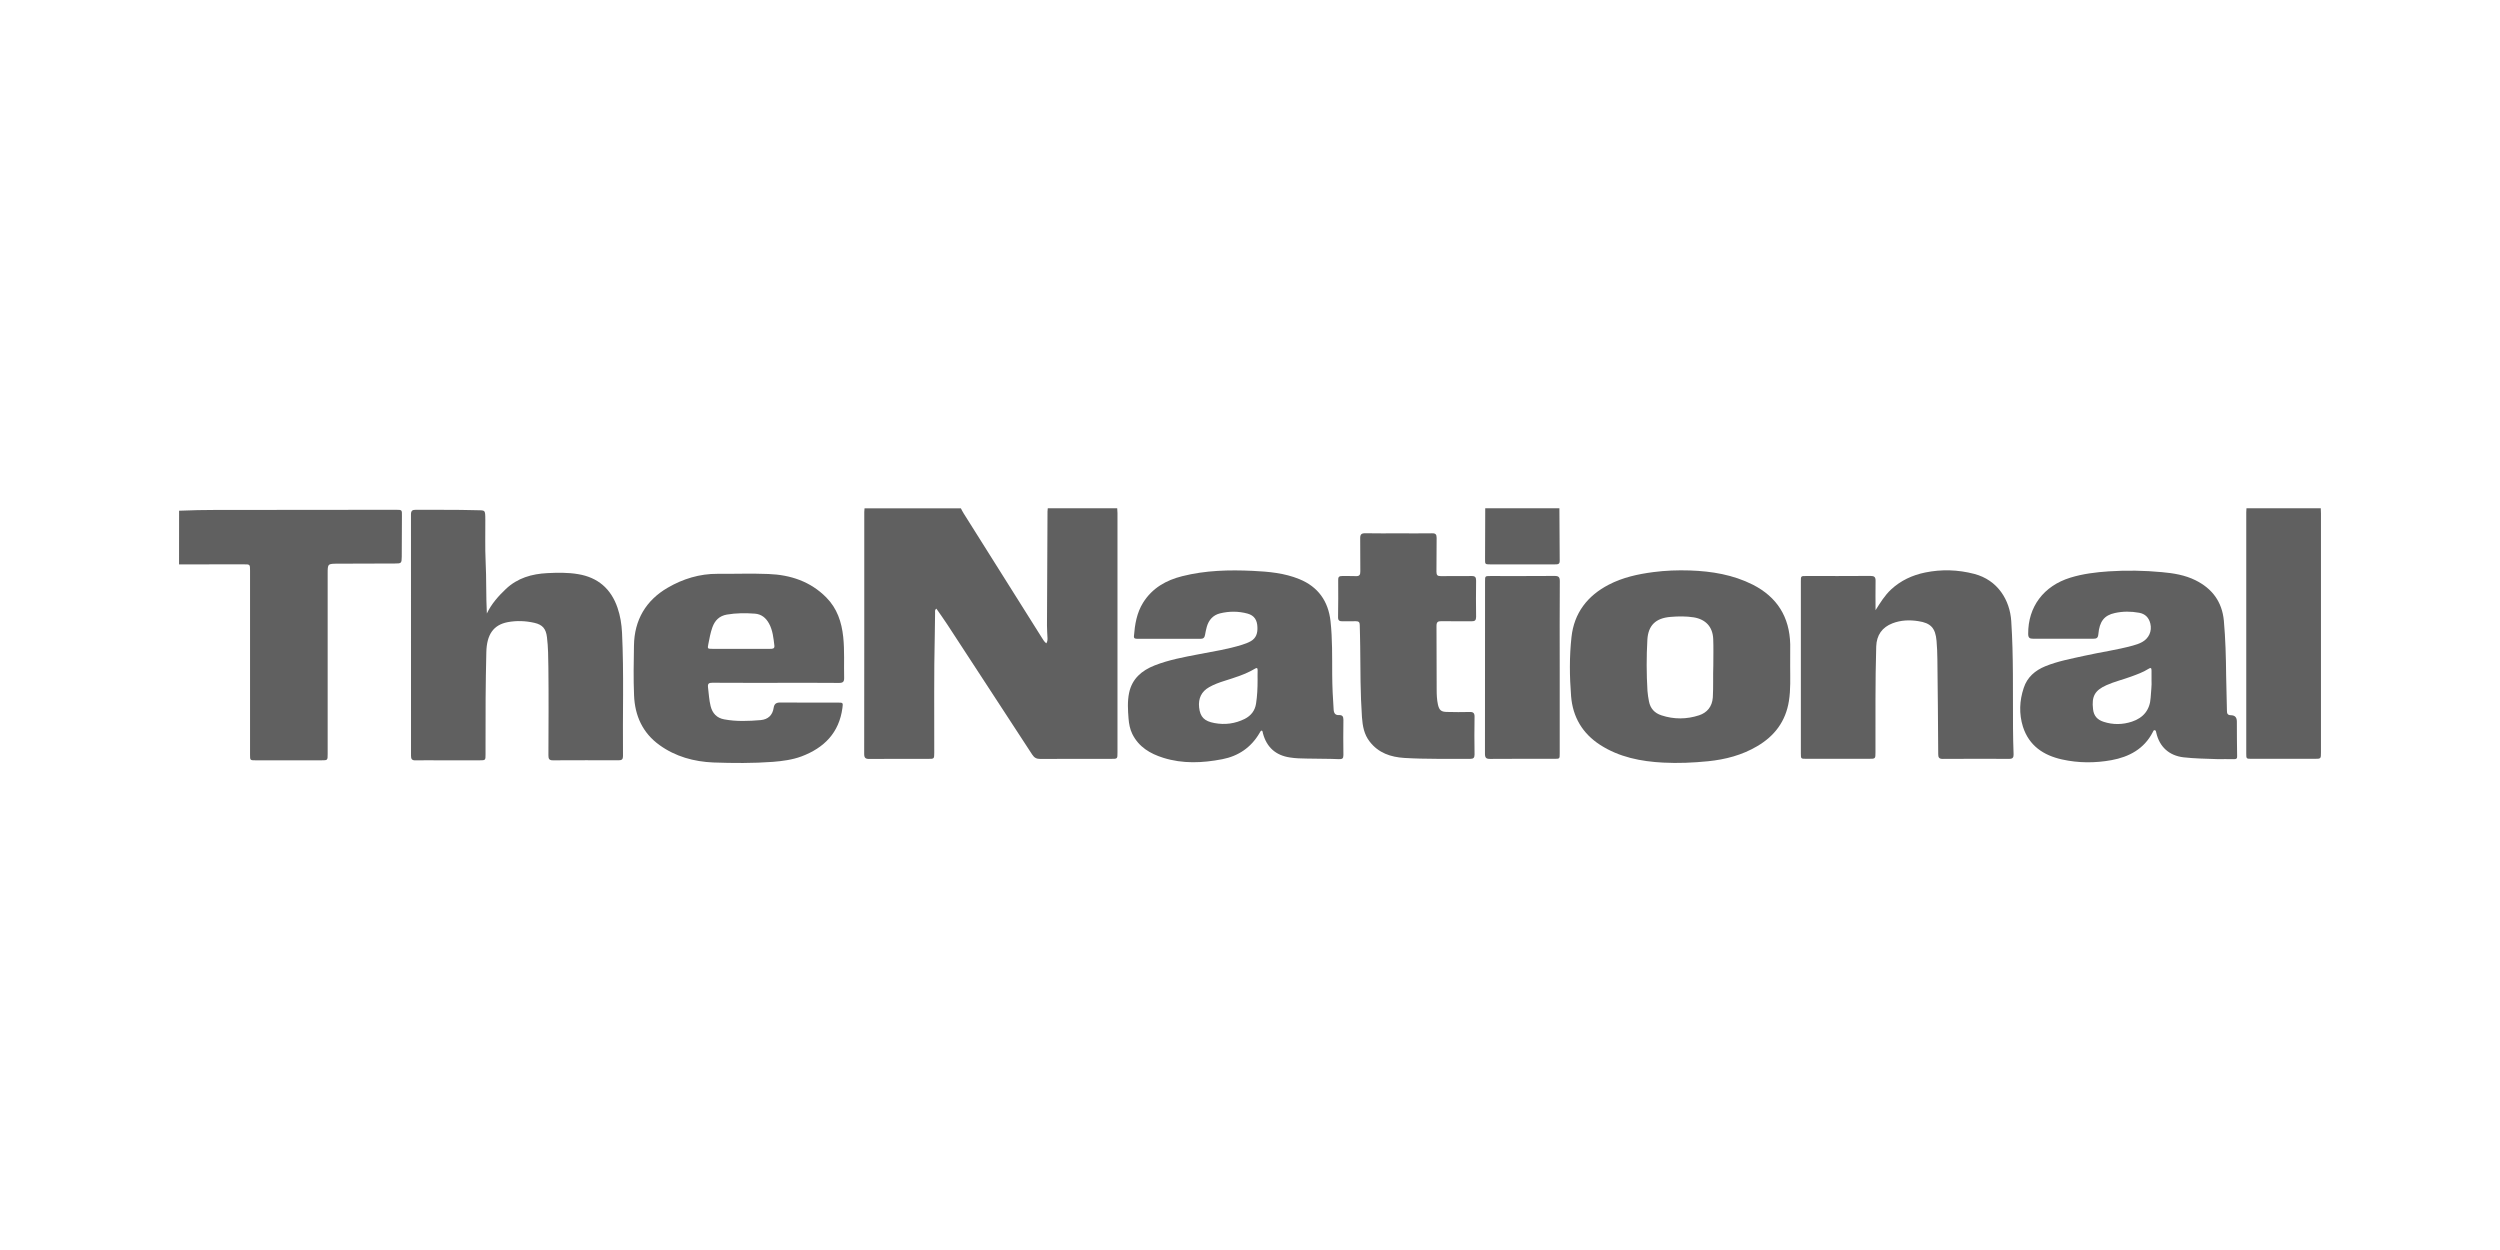 <?xml version="1.0" encoding="utf-8"?>
<!-- Generator: Adobe Illustrator 16.0.4, SVG Export Plug-In . SVG Version: 6.00 Build 0)  -->
<!DOCTYPE svg PUBLIC "-//W3C//DTD SVG 1.1//EN" "http://www.w3.org/Graphics/SVG/1.1/DTD/svg11.dtd">
<svg version="1.1" id="Layer_1" xmlns="http://www.w3.org/2000/svg" xmlns:xlink="http://www.w3.org/1999/xlink" x="0px" y="0px"
	 width="56.69px" height="28.35px" viewBox="0 0 56.69 28.35" enable-background="new 0 0 56.69 28.35" xml:space="preserve">
<path fill-rule="evenodd" clip-rule="evenodd" fill="none" d="M-96.472-53.15c-0.049,0.663-0.139,1.326-0.143,1.989
	c-0.124,24.076-0.252,48.152-0.34,72.228c-0.01,2.659,0.228,5.318,0.321,7.979c0.038,1.074-0.033,2.144-0.719,3.277
	c-1.272-0.881-1.953-2.128-2.68-3.282c-16.605-26.366-33.191-52.746-49.77-79.13c-0.617-0.983-1.118-2.039-1.673-3.061
	C-133.14-53.15-114.806-53.15-96.472-53.15z"/>
<path fill-rule="evenodd" clip-rule="evenodd" fill="none" d="M324.938,46.363c-0.211,6.732,0.114,13.47-0.352,20.214
	c-0.411,5.936-3.676,9.665-8.702,11.323c-7.792,2.572-15.865,2.626-23.81,0.025c-4.353-1.424-7.001-4.37-7.884-8.84
	c-0.434-2.198-0.843-4.425-0.977-6.655c-0.647-10.806-0.686-21.616-0.044-32.428c0.529-8.91,5.149-13.638,14.698-14.409
	c4.878-0.394,9.805-0.468,14.697,0.316c7.556,1.21,12.04,5.988,12.331,13.72C325.107,35.201,324.938,40.785,324.938,46.363z"/>
<path fill-rule="evenodd" clip-rule="evenodd" fill="none" d="M-290.887,35.854c-5.994,0.002-11.989,0.012-17.983-0.003
	c-3.057-0.007-3.12-0.07-2.509-3.144c0.697-3.508,1.308-7.036,2.516-10.427c1.58-4.432,4.448-7.313,9.226-8.127
	c5.868-0.999,11.77-1.007,17.67-0.595c4.175,0.292,7.023,2.633,9.001,6.259c2.384,4.373,2.82,9.183,3.39,13.973
	c0.237,1.994-1.145,2.068-2.579,2.066C-278.399,35.847-284.643,35.853-290.887,35.854z"/>
<g>
	<path fill-rule="evenodd" clip-rule="evenodd" fill="#606060" d="M35.361,11.526c0.002,0.4,0.004,0.799,0.007,1.198
		c0,0.049-0.021,0.071-0.069,0.073c-0.018,0-0.036,0.001-0.053,0.001c-0.483,0-0.967,0-1.449,0c-0.12,0-0.124-0.002-0.122-0.118
		c0-0.384,0.002-0.77,0.004-1.154C34.239,11.526,34.801,11.526,35.361,11.526z"/>
	<path fill-rule="evenodd" clip-rule="evenodd" fill="#606060" d="M25.334,11.526c0.002,0.036,0.006,0.071,0.006,0.107
		c0,1.812,0,3.622,0,5.434c0,0.141,0,0.141-0.144,0.141c-0.534,0-1.068-0.002-1.603,0.002c-0.087,0.001-0.14-0.026-0.188-0.101
		c-0.639-0.983-1.28-1.965-1.922-2.945c-0.08-0.122-0.165-0.241-0.25-0.363c-0.039,0.027-0.029,0.062-0.029,0.092
		c-0.004,0.167-0.003,0.334-0.007,0.501c-0.021,0.892-0.01,1.784-0.012,2.675c-0.001,0.139-0.001,0.139-0.137,0.139
		c-0.444,0-0.889-0.002-1.334,0.002c-0.088,0.001-0.118-0.024-0.118-0.115c0.003-1.83,0.002-3.659,0.002-5.487
		c0-0.027,0.004-0.054,0.006-0.081c0.728,0,1.456,0,2.185,0c0.02,0.037,0.037,0.075,0.06,0.11c0.594,0.944,1.188,1.889,1.782,2.833
		c0.026,0.041,0.051,0.086,0.096,0.118c0.025-0.041,0.027-0.079,0.026-0.118c-0.003-0.096-0.013-0.19-0.012-0.286
		c0.003-0.862,0.008-1.725,0.012-2.587c0.001-0.023,0.004-0.047,0.006-0.071C24.283,11.526,24.81,11.526,25.334,11.526z"/>
	<path fill-rule="evenodd" clip-rule="evenodd" fill="#606060" d="M4.061,11.581c0.561-0.025,1.121-0.016,1.682-0.018
		c1.077-0.003,2.154-0.002,3.231-0.003c0.144,0,0.142,0,0.14,0.142c-0.002,0.308-0.003,0.615-0.004,0.922
		c-0.002,0.149-0.008,0.154-0.158,0.154c-0.43,0.002-0.859,0.003-1.289,0.004C7.43,12.783,7.43,12.783,7.43,13.009
		c0,1.363,0,2.727,0,4.09c0,0.141,0,0.142-0.145,0.142c-0.495,0-0.99,0-1.485,0c-0.13,0-0.13-0.001-0.13-0.129
		c0-1.391,0-2.781,0-4.171c0-0.144,0-0.145-0.142-0.144c-0.489,0-0.978,0.001-1.468,0.001C4.061,12.393,4.061,11.986,4.061,11.581z"
		/>
	<path fill-rule="evenodd" clip-rule="evenodd" fill="#606060" d="M52.626,11.526c0,0.039,0.004,0.078,0.004,0.117
		c0,1.805,0,3.61,0,5.415c0,0.149,0,0.149-0.146,0.149c-0.473,0-0.947,0-1.422,0c-0.126,0-0.126,0-0.126-0.122
		c0-1.823,0-3.646,0-5.47c0-0.029,0.002-0.059,0.005-0.089C51.502,11.526,52.062,11.526,52.626,11.526z"/>
	<path fill-rule="evenodd" clip-rule="evenodd" fill="#606060" d="M11.04,13.912c0.104-0.218,0.259-0.393,0.431-0.556
		c0.266-0.251,0.589-0.342,0.94-0.36c0.231-0.011,0.467-0.016,0.696,0.023c0.448,0.073,0.748,0.33,0.896,0.763
		c0.063,0.183,0.092,0.372,0.102,0.562c0.045,0.934,0.012,1.867,0.022,2.801c0.001,0.069-0.025,0.096-0.095,0.095
		c-0.498-0.001-0.996-0.002-1.495,0.001c-0.091,0.001-0.101-0.043-0.101-0.115c0.002-0.666,0.007-1.332-0.001-1.997
		c-0.003-0.227-0.004-0.453-0.032-0.679c-0.023-0.192-0.098-0.284-0.287-0.327c-0.2-0.045-0.402-0.053-0.604-0.015
		c-0.322,0.062-0.475,0.279-0.484,0.682c-0.017,0.695-0.02,1.391-0.018,2.086c0.001,0.074,0.001,0.149,0,0.224
		c0,0.14,0,0.141-0.136,0.141c-0.311,0-0.621,0-0.931,0c-0.174,0-0.347-0.003-0.52,0.001c-0.079,0.002-0.104-0.028-0.103-0.104
		c0.001-1.823,0.001-3.648-0.001-5.471c0-0.083,0.028-0.108,0.109-0.107c0.451,0.004,0.901-0.004,1.352,0.009
		c0.229,0.006,0.223-0.022,0.225,0.222c0.002,0.313-0.008,0.627,0.007,0.94C11.032,13.124,11.019,13.516,11.04,13.912z"/>
	<path fill-rule="evenodd" clip-rule="evenodd" fill="#606060" d="M40.594,15.112c0,0.262,0.013,0.525-0.029,0.786
		c-0.073,0.459-0.325,0.793-0.721,1.024c-0.342,0.202-0.718,0.3-1.111,0.34c-0.34,0.034-0.681,0.049-1.019,0.031
		c-0.506-0.026-0.998-0.123-1.431-0.403c-0.398-0.258-0.619-0.629-0.657-1.103c-0.035-0.447-0.04-0.896,0.009-1.341
		c0.059-0.545,0.361-0.936,0.844-1.187c0.317-0.165,0.66-0.24,1.011-0.286c0.275-0.036,0.553-0.046,0.83-0.037
		c0.497,0.017,0.98,0.097,1.428,0.323c0.551,0.281,0.832,0.733,0.847,1.35C40.596,14.777,40.594,14.945,40.594,15.112z
		 M38.851,15.091c0-0.201,0.006-0.4-0.002-0.6c-0.011-0.277-0.171-0.447-0.441-0.492c-0.175-0.027-0.351-0.025-0.527-0.01
		c-0.34,0.027-0.506,0.196-0.525,0.516c-0.022,0.387-0.021,0.774,0.002,1.162c0.005,0.08,0.02,0.159,0.034,0.237
		c0.031,0.161,0.126,0.266,0.283,0.317c0.284,0.094,0.573,0.091,0.854-0.001c0.178-0.059,0.296-0.193,0.311-0.405
		C38.854,15.572,38.842,15.331,38.851,15.091z"/>
	<path fill-rule="evenodd" clip-rule="evenodd" fill="#606060" d="M42.53,13.837c0.107-0.17,0.208-0.335,0.351-0.469
		c0.221-0.205,0.483-0.326,0.775-0.386c0.372-0.076,0.741-0.064,1.109,0.031c0.54,0.14,0.811,0.598,0.842,1.07
		c0.053,0.806,0.034,1.615,0.04,2.423c0,0.2,0.007,0.399,0.013,0.599c0.002,0.069-0.019,0.104-0.097,0.103
		c-0.504-0.002-1.008-0.002-1.513,0.001c-0.084,0-0.099-0.038-0.099-0.109c-0.004-0.716-0.01-1.432-0.019-2.148
		c-0.002-0.14-0.006-0.279-0.019-0.419c-0.025-0.29-0.129-0.406-0.416-0.448c-0.195-0.03-0.393-0.024-0.582,0.049
		c-0.239,0.092-0.361,0.269-0.37,0.526c-0.024,0.799-0.015,1.599-0.017,2.398c0,0.149,0,0.149-0.153,0.149c-0.471,0-0.943,0-1.413,0
		c-0.126,0-0.126,0-0.126-0.122c0-1.3,0-2.602,0-3.902c0-0.12,0-0.121,0.117-0.121c0.487,0,0.973,0.002,1.46-0.002
		c0.088,0,0.12,0.024,0.117,0.116C42.526,13.396,42.53,13.617,42.53,13.837z"/>
	<path fill-rule="evenodd" clip-rule="evenodd" fill="#606060" d="M17.588,15.484c-0.478,0-0.955,0.001-1.433-0.002
		c-0.08,0-0.11,0.017-0.1,0.105c0.018,0.143,0.024,0.285,0.059,0.425c0.041,0.164,0.14,0.269,0.307,0.3
		c0.275,0.052,0.553,0.04,0.829,0.017c0.165-0.015,0.269-0.11,0.293-0.277c0.015-0.096,0.062-0.123,0.157-0.122
		c0.433,0.004,0.866,0.002,1.299,0.002c0.118,0,0.12,0.001,0.104,0.121c-0.075,0.564-0.415,0.906-0.93,1.1
		c-0.209,0.077-0.428,0.105-0.648,0.123c-0.45,0.033-0.9,0.03-1.351,0.014c-0.438-0.019-0.856-0.133-1.218-0.394
		c-0.384-0.275-0.561-0.669-0.578-1.13c-0.016-0.376-0.008-0.752-0.002-1.128c0.008-0.581,0.273-1.026,0.767-1.312
		c0.342-0.199,0.723-0.317,1.129-0.314c0.385,0.003,0.771-0.012,1.154,0.004c0.497,0.019,0.95,0.167,1.311,0.532
		c0.246,0.248,0.348,0.557,0.384,0.895c0.033,0.309,0.013,0.62,0.021,0.93c0.002,0.087-0.029,0.113-0.113,0.113
		C18.549,15.482,18.068,15.483,17.588,15.484z M16.796,14.713c0.224,0,0.447,0,0.671,0c0.052,0,0.101-0.002,0.093-0.073
		c-0.021-0.171-0.036-0.344-0.121-0.5c-0.071-0.13-0.173-0.214-0.323-0.225c-0.211-0.015-0.423-0.015-0.633,0.021
		c-0.171,0.03-0.273,0.132-0.33,0.292c-0.043,0.121-0.065,0.247-0.09,0.373c-0.022,0.11-0.02,0.112,0.09,0.112
		C16.367,14.714,16.581,14.713,16.796,14.713z"/>
	<path fill-rule="evenodd" clip-rule="evenodd" fill="#606060" d="M31.713,12.094c0.254,0,0.508,0.003,0.761-0.001
		c0.079-0.002,0.103,0.026,0.103,0.103c-0.004,0.257,0,0.514-0.004,0.77c0,0.076,0.024,0.099,0.099,0.098
		c0.233-0.003,0.466,0.001,0.697-0.002c0.08-0.002,0.103,0.027,0.103,0.104c-0.004,0.274-0.004,0.549,0,0.823
		c0,0.076-0.027,0.1-0.099,0.099c-0.23-0.002-0.46,0.002-0.69-0.002c-0.078-0.001-0.109,0.02-0.109,0.106
		c0.004,0.48,0,0.961,0.004,1.441c0,0.115,0.004,0.232,0.029,0.346c0.029,0.124,0.073,0.162,0.197,0.165
		c0.177,0.005,0.354,0.005,0.529,0.001c0.076-0.001,0.104,0.026,0.104,0.105c-0.005,0.285-0.005,0.572,0,0.859
		c0,0.073-0.025,0.1-0.099,0.099c-0.498-0.003-0.996,0.009-1.494-0.021c-0.309-0.02-0.584-0.112-0.783-0.368
		c-0.13-0.165-0.162-0.356-0.177-0.554c-0.037-0.535-0.035-1.073-0.04-1.61c0-0.161-0.008-0.322-0.01-0.482
		c0-0.061-0.023-0.087-0.086-0.086c-0.104,0.002-0.208-0.001-0.313,0.001c-0.061,0.001-0.093-0.019-0.093-0.087
		c0.005-0.284,0.005-0.567,0.003-0.851c-0.003-0.067,0.024-0.089,0.09-0.088c0.101,0.003,0.202-0.004,0.305,0.002
		c0.088,0.006,0.109-0.03,0.107-0.113c-0.005-0.248,0.002-0.496-0.003-0.743c-0.002-0.093,0.03-0.117,0.118-0.116
		C31.211,12.097,31.463,12.094,31.713,12.094z"/>
	<path fill-rule="evenodd" clip-rule="evenodd" fill="#606060" d="M35.368,15.137c0,0.65,0,1.3,0,1.95c0,0.119,0,0.12-0.12,0.12
		c-0.485,0-0.973-0.002-1.458,0.002c-0.09,0.001-0.117-0.025-0.117-0.117c0.002-1.303,0.002-2.606,0.002-3.91
		c0-0.119,0-0.12,0.12-0.12c0.484,0,0.972,0.002,1.457-0.002c0.091,0,0.118,0.026,0.118,0.116
		C35.365,13.83,35.368,14.483,35.368,15.137z"/>
	<path fill-rule="evenodd" clip-rule="evenodd" fill="#606060" d="M50.723,16.364c0-0.105-0.049-0.145-0.141-0.146
		c-0.069-0.003-0.084-0.039-0.084-0.099c-0.005-0.267-0.013-0.531-0.018-0.797c-0.004-0.417-0.015-0.833-0.052-1.25
		c-0.042-0.429-0.265-0.726-0.643-0.914c-0.24-0.119-0.498-0.16-0.761-0.184c-0.401-0.038-0.805-0.044-1.206-0.018
		c-0.296,0.02-0.588,0.056-0.871,0.143c-0.607,0.188-0.96,0.661-0.956,1.275c0,0.089,0.033,0.111,0.115,0.11
		c0.454-0.002,0.907-0.002,1.361,0c0.073,0,0.107-0.015,0.115-0.102c0.025-0.291,0.135-0.43,0.374-0.481
		c0.181-0.04,0.365-0.04,0.551-0.006c0.139,0.025,0.221,0.111,0.254,0.245c0.042,0.173-0.033,0.338-0.191,0.422
		c-0.064,0.035-0.137,0.059-0.208,0.078c-0.361,0.099-0.73,0.148-1.094,0.23c-0.301,0.067-0.604,0.122-0.889,0.238
		c-0.231,0.095-0.41,0.248-0.489,0.491c-0.097,0.29-0.109,0.587-0.018,0.88c0.139,0.432,0.467,0.65,0.889,0.743
		c0.37,0.082,0.748,0.083,1.12,0.015c0.396-0.073,0.739-0.253,0.935-0.635c0.011-0.02,0.017-0.051,0.048-0.044
		c0.027,0.007,0.025,0.036,0.032,0.059c0.073,0.32,0.292,0.517,0.617,0.556c0.256,0.029,0.513,0.032,0.769,0.041
		c0.124,0,0.25-0.002,0.376,0.001c0.049,0.001,0.074-0.013,0.071-0.063C50.727,16.889,50.721,16.626,50.723,16.364z M48.788,15.425
		c0.008,0.119-0.013,0.259-0.02,0.398c-0.017,0.275-0.165,0.455-0.424,0.541c-0.212,0.07-0.429,0.073-0.641,0.004
		c-0.139-0.044-0.225-0.131-0.241-0.287c-0.034-0.286,0.037-0.425,0.304-0.544c0.181-0.081,0.372-0.126,0.557-0.194
		c0.135-0.05,0.271-0.097,0.394-0.175c0.048-0.031,0.073-0.029,0.071,0.039C48.786,15.272,48.788,15.338,48.788,15.425z"/>
	<path fill-rule="evenodd" clip-rule="evenodd" fill="#606060" d="M30.362,16.215c-0.08,0.004-0.113-0.037-0.12-0.119
		c-0.019-0.265-0.031-0.53-0.033-0.795c-0.002-0.406,0.006-0.813-0.038-1.215c-0.05-0.45-0.279-0.78-0.708-0.954
		c-0.336-0.138-0.695-0.17-1.052-0.187c-0.538-0.025-1.074-0.013-1.601,0.12c-0.365,0.091-0.681,0.268-0.889,0.601
		c-0.145,0.233-0.187,0.494-0.208,0.76c-0.005,0.059,0.039,0.059,0.079,0.059c0.478,0,0.954-0.001,1.433,0.001
		c0.063,0,0.09-0.029,0.1-0.088c0.011-0.062,0.023-0.123,0.04-0.184c0.044-0.154,0.14-0.265,0.298-0.305
		c0.209-0.051,0.418-0.052,0.627,0.005c0.157,0.043,0.218,0.152,0.223,0.306c0.006,0.134-0.025,0.248-0.151,0.32
		c-0.062,0.035-0.13,0.06-0.198,0.081c-0.319,0.1-0.65,0.151-0.978,0.214c-0.341,0.065-0.681,0.127-1.004,0.254
		c-0.291,0.115-0.51,0.3-0.578,0.62c-0.041,0.194-0.028,0.392-0.013,0.588c0.01,0.12,0.032,0.237,0.085,0.346
		c0.146,0.295,0.403,0.447,0.703,0.541c0.441,0.139,0.89,0.118,1.336,0.032c0.365-0.07,0.654-0.266,0.845-0.592
		c0.013-0.022,0.021-0.05,0.053-0.059c0.021,0.016,0.02,0.042,0.025,0.063c0.084,0.316,0.29,0.5,0.611,0.548
		c0.126,0.021,0.256,0.023,0.382,0.025c0.242,0.007,0.485,0.002,0.725,0.013c0.082,0.003,0.107-0.013,0.107-0.093
		c-0.004-0.267-0.004-0.532,0-0.797C30.463,16.248,30.442,16.213,30.362,16.215z M28.517,15.421c0,0.18-0.007,0.357-0.035,0.535
		c-0.025,0.158-0.112,0.271-0.255,0.345c-0.219,0.109-0.449,0.14-0.688,0.095c-0.229-0.042-0.324-0.135-0.348-0.355
		c-0.021-0.205,0.052-0.359,0.228-0.459c0.11-0.063,0.228-0.105,0.348-0.143c0.235-0.075,0.473-0.146,0.687-0.274
		c0.042-0.026,0.065-0.023,0.064,0.033C28.515,15.272,28.517,15.347,28.517,15.421z"/>
</g>
</svg>
